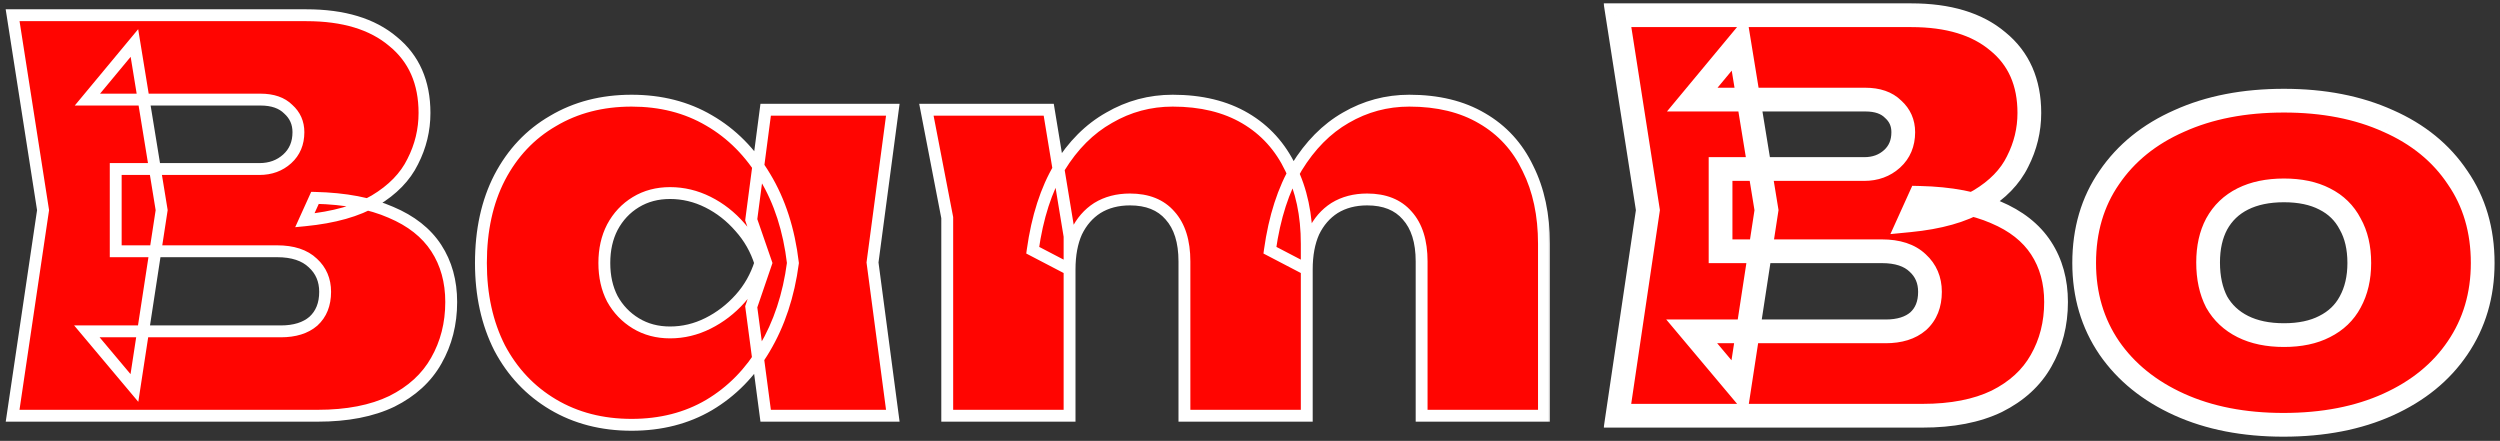 <svg width="1361" height="240" viewBox="0 0 1361 240" fill="none" xmlns="http://www.w3.org/2000/svg">
<rect x="0" y="0" width="1361" height="240" fill="#333333" stroke="none"/>
<path d="M165.952 119.923L171.478 107.713C187.958 108.101 201.724 110.717 212.776 115.563C223.828 120.214 232.068 126.707 237.497 135.04C242.925 143.374 245.64 153.162 245.64 164.403C245.64 176.225 242.925 186.885 237.497 196.381C232.262 205.684 224.215 213.049 213.358 218.475C202.5 223.708 189.025 226.325 172.932 226.325H6.867L23.445 114.4L6.867 8.289H166.825C186.989 8.289 202.694 13.037 213.939 22.534C225.379 31.837 231.098 44.822 231.098 61.49C231.098 70.793 228.966 79.611 224.7 87.945C220.628 96.279 213.745 103.353 204.051 109.167C194.551 114.787 181.851 118.373 165.952 119.923ZM73.177 211.208L47.293 180.392H152.865C160.426 180.392 166.34 178.551 170.605 174.868C174.871 170.992 177.004 165.662 177.004 158.879C177.004 152.483 174.774 147.251 170.315 143.181C165.855 138.917 159.36 136.785 150.829 136.785H62.998V92.015H141.231C147.242 92.015 152.283 90.174 156.355 86.491C160.426 82.809 162.462 77.964 162.462 71.956C162.462 66.916 160.62 62.749 156.936 59.455C153.446 55.966 148.405 54.222 141.813 54.222H47.584L73.177 23.406L88.009 114.4L73.177 211.208ZM416.831 226.325L408.979 167.019L417.122 143.181L408.979 119.633L416.831 59.745H486.049L474.998 142.89L486.049 226.325H416.831ZM431.664 143.181C429.337 160.817 424.199 176.322 416.25 189.695C408.494 202.874 398.412 213.146 386.003 220.51C373.788 227.681 359.731 231.267 343.833 231.267C327.74 231.267 313.488 227.585 301.079 220.22C288.671 212.855 278.976 202.583 271.996 189.404C265.21 176.031 261.817 160.623 261.817 143.181C261.817 125.35 265.21 109.845 271.996 96.666C278.976 83.293 288.671 73.021 301.079 65.85C313.488 58.486 327.74 54.803 343.833 54.803C359.731 54.803 373.788 58.389 386.003 65.56C398.412 72.731 408.591 83.003 416.541 96.376C424.49 109.555 429.531 125.156 431.664 143.181ZM329 143.181C329 150.545 330.454 157.038 333.363 162.658C336.465 168.279 340.73 172.736 346.159 176.031C351.588 179.326 357.793 180.973 364.773 180.973C371.946 180.973 378.829 179.326 385.422 176.031C392.014 172.736 397.83 168.279 402.871 162.658C407.913 157.038 411.596 150.545 413.923 143.181C411.596 135.816 407.913 129.323 402.871 123.703C397.83 117.888 392.014 113.334 385.422 110.039C378.829 106.744 371.946 105.097 364.773 105.097C357.793 105.097 351.588 106.744 346.159 110.039C340.73 113.334 336.465 117.888 333.363 123.703C330.454 129.323 329 135.816 329 143.181ZM504.333 59.745H570.933L582.276 128.645V226.325H515.675V118.47L504.333 59.745ZM638.406 54.803C653.917 54.803 667.102 58.001 677.959 64.397C688.817 70.793 697.057 79.902 702.68 91.724C708.497 103.353 711.405 117.016 711.405 132.715V226.325H644.804V142.308C644.804 131.455 642.187 123.121 636.952 117.307C631.911 111.493 624.64 108.585 615.14 108.585C608.354 108.585 602.44 110.136 597.399 113.237C592.552 116.338 588.771 120.699 586.057 126.319C583.536 131.94 582.276 138.723 582.276 146.669L562.208 136.203C564.729 118.179 569.576 103.159 576.75 91.143C584.118 79.126 593.133 70.114 603.797 64.106C614.461 57.904 625.997 54.803 638.406 54.803ZM767.245 54.803C782.756 54.803 795.94 58.001 806.798 64.397C817.849 70.793 826.186 79.902 831.809 91.724C837.626 103.353 840.534 117.016 840.534 132.715V226.325H773.934V142.308C773.934 131.455 771.316 123.121 766.081 117.307C761.04 111.493 753.769 108.585 744.269 108.585C737.483 108.585 731.569 110.136 726.528 113.237C721.681 116.338 717.9 120.699 715.186 126.319C712.665 131.94 711.405 138.723 711.405 146.669L691.338 136.203C693.858 118.179 698.705 103.159 705.879 91.143C713.247 79.126 722.166 70.114 732.636 64.106C743.299 57.904 754.836 54.803 767.245 54.803Z" fill="#FF0501"/>
<path d="M1039.63 119.923L1045.15 107.713C1061.63 108.101 1075.4 110.717 1086.45 115.563C1097.5 120.214 1105.74 126.707 1111.17 135.04C1116.6 143.374 1119.31 153.162 1119.31 164.403C1119.31 176.225 1116.6 186.885 1111.17 196.381C1105.94 205.684 1097.89 213.049 1087.03 218.475C1076.17 223.708 1062.7 226.325 1046.61 226.325H880.541L897.118 114.4L880.541 8.289H1040.5C1060.66 8.289 1076.37 13.037 1087.61 22.534C1099.05 31.837 1104.77 44.822 1104.77 61.49C1104.77 70.793 1102.64 79.611 1098.37 87.945C1094.3 96.279 1087.42 103.353 1077.72 109.167C1068.22 114.787 1055.52 118.373 1039.63 119.923ZM946.851 211.208L920.967 180.392H1026.54C1034.1 180.392 1040.01 178.551 1044.28 174.868C1048.54 170.992 1050.68 165.662 1050.68 158.879C1050.68 152.483 1048.45 147.251 1043.99 143.181C1039.53 138.917 1033.03 136.785 1024.5 136.785H936.672V92.015H1014.91C1020.92 92.015 1025.96 90.174 1030.03 86.491C1034.1 82.809 1036.14 77.964 1036.14 71.956C1036.14 66.916 1034.29 62.749 1030.61 59.455C1027.12 55.966 1022.08 54.222 1015.49 54.222H921.257L946.851 23.406L961.683 114.4L946.851 211.208ZM1243.1 231.267C1221.58 231.267 1202.67 227.585 1186.39 220.22C1170.1 212.855 1157.4 202.583 1148.29 189.404C1139.17 176.031 1134.62 160.623 1134.62 143.181C1134.62 125.35 1139.17 109.845 1148.29 96.666C1157.4 83.293 1170.1 73.021 1186.39 65.85C1202.67 58.486 1221.67 54.803 1243.39 54.803C1264.91 54.803 1283.81 58.486 1300.1 65.85C1316.39 73.021 1328.99 83.293 1337.91 96.666C1347.02 109.845 1351.58 125.35 1351.58 143.181C1351.58 160.623 1347.02 176.031 1337.91 189.404C1328.99 202.583 1316.39 212.855 1300.1 220.22C1283.81 227.585 1264.81 231.267 1243.1 231.267ZM1243.39 182.427C1252.11 182.427 1259.48 180.876 1265.49 177.775C1271.7 174.675 1276.35 170.217 1279.45 164.403C1282.75 158.395 1284.4 151.321 1284.4 143.181C1284.4 134.847 1282.75 127.773 1279.45 121.958C1276.35 115.95 1271.7 111.396 1265.49 108.295C1259.48 105.194 1252.11 103.643 1243.39 103.643C1234.66 103.643 1227.2 105.194 1220.99 108.295C1214.79 111.396 1210.04 115.95 1206.74 121.958C1203.64 127.773 1202.09 134.75 1202.09 142.89C1202.09 151.224 1203.64 158.395 1206.74 164.403C1210.04 170.217 1214.79 174.675 1220.99 177.775C1227.2 180.876 1234.66 182.427 1243.39 182.427Z" fill="#FF0501"/>
<mask id="mask0_11_255" style="mask-type:luminance" maskUnits="userSpaceOnUse" x="0" y="3" width="844" height="234">
<path d="M843.874 3.445H0.463V236.017H843.874V3.445Z" fill="white"/>
<path d="M165.952 119.923L171.478 107.713C187.958 108.101 201.724 110.717 212.776 115.563C223.828 120.214 232.068 126.707 237.497 135.04C242.925 143.374 245.64 153.162 245.64 164.403C245.64 176.225 242.925 186.885 237.497 196.381C232.262 205.684 224.215 213.049 213.358 218.475C202.5 223.708 189.025 226.325 172.932 226.325H6.867L23.445 114.4L6.867 8.289H166.825C186.989 8.289 202.694 13.037 213.939 22.534C225.379 31.837 231.098 44.822 231.098 61.49C231.098 70.793 228.966 79.611 224.7 87.945C220.628 96.279 213.745 103.353 204.051 109.167C194.551 114.787 181.851 118.373 165.952 119.923ZM73.177 211.208L47.293 180.392H152.865C160.426 180.392 166.34 178.551 170.605 174.868C174.871 170.992 177.004 165.662 177.004 158.879C177.004 152.483 174.774 147.251 170.315 143.181C165.855 138.917 159.36 136.785 150.829 136.785H62.998V92.015H141.231C147.242 92.015 152.283 90.174 156.355 86.491C160.426 82.809 162.462 77.964 162.462 71.956C162.462 66.916 160.62 62.749 156.936 59.455C153.446 55.966 148.405 54.222 141.813 54.222H47.584L73.177 23.406L88.009 114.4L73.177 211.208ZM416.831 226.325L408.979 167.019L417.122 143.181L408.979 119.633L416.831 59.745H486.049L474.998 142.89L486.049 226.325H416.831ZM431.664 143.181C429.337 160.817 424.199 176.322 416.25 189.695C408.494 202.874 398.412 213.146 386.003 220.51C373.788 227.681 359.731 231.267 343.833 231.267C327.74 231.267 313.488 227.585 301.079 220.22C288.671 212.855 278.976 202.583 271.996 189.404C265.21 176.031 261.817 160.623 261.817 143.181C261.817 125.35 265.21 109.845 271.996 96.666C278.976 83.293 288.671 73.021 301.079 65.85C313.488 58.486 327.74 54.803 343.833 54.803C359.731 54.803 373.788 58.389 386.003 65.56C398.412 72.731 408.591 83.003 416.541 96.376C424.49 109.555 429.531 125.156 431.664 143.181ZM329 143.181C329 150.545 330.454 157.038 333.363 162.658C336.465 168.279 340.73 172.736 346.159 176.031C351.588 179.326 357.793 180.973 364.773 180.973C371.946 180.973 378.829 179.326 385.422 176.031C392.014 172.736 397.83 168.279 402.871 162.658C407.913 157.038 411.596 150.545 413.923 143.181C411.596 135.816 407.913 129.323 402.871 123.703C397.83 117.888 392.014 113.334 385.422 110.039C378.829 106.744 371.946 105.097 364.773 105.097C357.793 105.097 351.588 106.744 346.159 110.039C340.73 113.334 336.465 117.888 333.363 123.703C330.454 129.323 329 135.816 329 143.181ZM504.333 59.745H570.933L582.276 128.645V226.325H515.675V118.47L504.333 59.745ZM638.406 54.803C653.917 54.803 667.102 58.001 677.959 64.397C688.817 70.793 697.057 79.902 702.68 91.724C708.497 103.353 711.405 117.016 711.405 132.715V226.325H644.804V142.308C644.804 131.455 642.187 123.121 636.952 117.307C631.911 111.493 624.64 108.585 615.14 108.585C608.354 108.585 602.44 110.136 597.399 113.237C592.552 116.338 588.771 120.699 586.057 126.319C583.536 131.94 582.276 138.723 582.276 146.669L562.208 136.203C564.729 118.179 569.576 103.159 576.75 91.143C584.118 79.126 593.133 70.114 603.797 64.106C614.461 57.904 625.997 54.803 638.406 54.803ZM767.245 54.803C782.756 54.803 795.94 58.001 806.798 64.397C817.849 70.793 826.186 79.902 831.809 91.724C837.626 103.353 840.534 117.016 840.534 132.715V226.325H773.934V142.308C773.934 131.455 771.316 123.121 766.081 117.307C761.04 111.493 753.769 108.585 744.269 108.585C737.483 108.585 731.569 110.136 726.528 113.237C721.681 116.338 717.9 120.699 715.186 126.319C712.665 131.94 711.405 138.723 711.405 146.669L691.338 136.203C693.858 118.179 698.705 103.159 705.879 91.143C713.247 79.126 722.166 70.114 732.636 64.106C743.299 57.904 754.836 54.803 767.245 54.803Z" fill="black"/>
</mask>
<g mask="url(#mask0_11_255)">
<path d="M165.95 119.925L163.006 118.594L160.703 123.682L166.264 123.14L165.95 119.925ZM171.476 107.715L171.552 104.486L169.413 104.435L168.532 106.384L171.476 107.715ZM212.774 115.564L211.476 118.522L211.498 118.532L211.52 118.541L212.774 115.564ZM237.494 196.383L234.689 194.78L234.678 194.799L237.494 196.383ZM213.355 218.477L214.759 221.387L214.78 221.377L214.801 221.366L213.355 218.477ZM6.865 226.326L3.668 225.853L3.12 229.557H6.865V226.326ZM23.442 114.401L26.639 114.875L26.711 114.388L26.635 113.903L23.442 114.401ZM6.865 8.291V5.061H3.09L3.672 8.789L6.865 8.291ZM213.937 22.536L211.852 25.003L211.875 25.023L211.898 25.041L213.937 22.536ZM224.698 87.946L221.821 86.475L221.807 86.502L221.794 86.529L224.698 87.946ZM204.049 109.169L205.695 111.948L205.711 111.938L204.049 109.169ZM73.175 211.209L70.7 213.286L75.288 218.749L76.369 211.698L73.175 211.209ZM47.291 180.394V177.163H40.358L44.816 182.471L47.291 180.394ZM170.603 174.87L172.715 177.315L172.746 177.288L172.777 177.26L170.603 174.87ZM170.312 143.182L168.079 145.516L168.106 145.542L168.133 145.568L170.312 143.182ZM62.996 136.786H59.764V140.017H62.996V136.786ZM62.996 92.016V88.786H59.764V92.016H62.996ZM156.934 59.456L154.649 61.74L154.713 61.804L154.779 61.864L156.934 59.456ZM47.582 54.224L45.095 52.16L40.699 57.454H47.582V54.224ZM73.175 23.408L76.364 22.888L75.222 15.885L70.688 21.344L73.175 23.408ZM88.007 114.401L91.201 114.89L91.279 114.386L91.197 113.882L88.007 114.401ZM168.894 121.256L174.42 109.046L168.532 106.384L163.006 118.594L168.894 121.256ZM171.4 110.944C187.603 111.325 200.923 113.896 211.476 118.522L214.072 112.606C202.521 107.542 188.309 104.88 171.552 104.486L171.4 110.944ZM211.52 118.541C222.1 122.994 229.777 129.114 234.787 136.805L240.202 133.279C234.354 124.302 225.55 117.437 214.028 112.587L211.52 118.541ZM234.787 136.805C239.831 144.548 242.406 153.705 242.406 164.404H248.869C248.869 152.622 246.016 142.204 240.202 133.279L234.787 136.805ZM242.406 164.404C242.406 175.711 239.816 185.811 234.689 194.78L240.3 197.985C246.03 187.961 248.869 176.742 248.869 164.404H242.406ZM234.678 194.799C229.801 203.465 222.272 210.409 211.91 215.588L214.801 221.366C226.154 215.692 234.718 207.906 240.311 197.967L234.678 194.799ZM211.952 215.567C201.653 220.531 188.692 223.096 172.93 223.096V229.557C189.353 229.557 203.342 226.889 214.759 221.387L211.952 215.567ZM172.93 223.096H6.865V229.557H172.93V223.096ZM10.062 226.8L26.639 114.875L20.246 113.928L3.668 225.853L10.062 226.8ZM26.635 113.903L10.058 7.792L3.672 8.789L20.25 114.9L26.635 113.903ZM6.865 11.521H166.822V5.061H6.865V11.521ZM166.822 11.521C186.505 11.521 201.374 16.154 211.852 25.003L216.022 20.068C204.01 9.924 187.468 5.061 166.822 5.061V11.521ZM211.898 25.041C222.478 33.646 227.865 45.652 227.865 61.491H234.328C234.328 43.995 228.275 30.031 215.977 20.03L211.898 25.041ZM227.865 61.491C227.865 70.279 225.855 78.594 221.821 86.475L227.575 89.418C232.072 80.631 234.328 71.309 234.328 61.491H227.865ZM221.794 86.529C218.051 94.19 211.663 100.835 202.386 106.399L205.711 111.938C215.824 105.873 223.201 98.371 227.602 89.364L221.794 86.529ZM202.403 106.389C193.449 111.686 181.259 115.187 165.636 116.71L166.264 123.14C182.439 121.562 195.647 117.892 205.695 111.948L202.403 106.389ZM75.649 209.132L49.765 178.317L44.816 182.471L70.7 213.286L75.649 209.132ZM47.291 183.624H152.863V177.163H47.291V183.624ZM152.863 183.624C160.932 183.624 167.688 181.655 172.715 177.315L168.491 172.425C164.987 175.45 159.916 177.163 152.863 177.163V183.624ZM172.777 177.26C177.837 172.662 180.233 166.398 180.233 158.881H173.77C173.77 164.93 171.901 169.325 168.429 172.48L172.777 177.26ZM180.233 158.881C180.233 151.638 177.665 145.519 172.491 140.797L168.133 145.568C171.879 148.986 173.77 153.332 173.77 158.881H180.233ZM172.546 140.848C167.287 135.819 159.868 133.556 150.827 133.556V140.017C158.848 140.017 164.419 142.017 168.079 145.516L172.546 140.848ZM150.827 133.556H62.996V140.017H150.827V133.556ZM66.227 136.786V92.016H59.764V136.786H66.227ZM62.996 95.247H141.229V88.786H62.996V95.247ZM141.229 95.247C147.959 95.247 153.796 93.16 158.521 88.888L154.185 84.098C150.765 87.19 146.521 88.786 141.229 88.786V95.247ZM158.521 88.888C163.338 84.531 165.691 78.781 165.691 71.957H159.229C159.229 77.149 157.51 81.089 154.185 84.098L158.521 88.888ZM165.691 71.957C165.691 66.02 163.473 60.97 159.089 57.049L154.779 61.864C157.763 64.532 159.229 67.816 159.229 71.957H165.691ZM159.219 57.172C154.941 52.896 148.963 50.993 141.811 50.993V57.454C147.843 57.454 151.947 59.039 154.649 61.74L159.219 57.172ZM141.811 50.993H47.582V57.454H141.811V50.993ZM50.068 56.287L75.661 25.471L70.688 21.344L45.095 52.16L50.068 56.287ZM69.985 23.927L84.818 114.921L91.197 113.882L76.364 22.888L69.985 23.927ZM84.813 113.912L69.98 210.72L76.369 211.698L91.201 114.89L84.813 113.912ZM416.829 226.326L413.624 226.75L413.995 229.557H416.829V226.326ZM408.977 167.021L405.917 165.977L405.674 166.694L405.771 167.445L408.977 167.021ZM417.12 143.182L420.177 144.226L420.536 143.176L420.174 142.127L417.12 143.182ZM408.977 119.634L405.771 119.214L405.674 119.97L405.923 120.69L408.977 119.634ZM416.829 59.747V56.517H413.992L413.624 59.327L416.829 59.747ZM486.047 59.747L489.25 60.172L489.734 56.517H486.047V59.747ZM474.996 142.891L471.79 142.466L471.735 142.891L471.79 143.316L474.996 142.891ZM486.047 226.326V229.557H489.734L489.25 225.902L486.047 226.326ZM431.662 143.182L434.864 143.604L434.919 143.204L434.87 142.803L431.662 143.182ZM416.248 189.696L413.469 188.046L413.462 188.059L416.248 189.696ZM386.001 220.512L387.636 223.298L387.649 223.29L386.001 220.512ZM271.994 189.406L269.112 190.867L269.125 190.892L269.138 190.917L271.994 189.406ZM271.994 96.668L269.129 95.174L269.121 95.19L271.994 96.668ZM301.077 65.852L302.695 68.649L302.727 68.63L301.077 65.852ZM386.001 65.561L384.363 68.347L384.382 68.358L386.001 65.561ZM416.538 96.377L413.759 98.027L413.769 98.045L416.538 96.377ZM333.361 162.66L330.491 164.144L330.51 164.182L330.53 164.22L333.361 162.66ZM413.921 143.182L417.001 144.155L417.307 143.182L417.001 142.21L413.921 143.182ZM402.869 123.704L400.426 125.82L400.446 125.84L400.462 125.86L402.869 123.704ZM333.361 123.704L330.507 122.184L330.491 122.22L333.361 123.704ZM420.032 225.903L412.179 166.597L405.771 167.445L413.624 226.75L420.032 225.903ZM412.034 168.064L420.177 144.226L414.06 142.138L405.917 165.977L412.034 168.064ZM420.174 142.127L412.031 118.579L405.923 120.69L414.066 144.237L420.174 142.127ZM412.179 120.054L420.032 60.167L413.624 59.327L405.771 119.214L412.179 120.054ZM416.829 62.977H486.047V56.517H416.829V62.977ZM482.842 59.322L471.79 142.466L478.198 143.317L489.25 60.172L482.842 59.322ZM471.79 143.316L482.842 226.751L489.25 225.902L478.198 142.467L471.79 143.316ZM486.047 223.096H416.829V229.557H486.047V223.096ZM428.456 142.76C426.181 160.024 421.166 175.1 413.469 188.046L419.023 191.346C427.228 177.547 432.489 161.613 434.864 143.604L428.456 142.76ZM413.462 188.059C405.965 200.797 396.261 210.665 384.35 217.735L387.649 223.29C400.556 215.63 411.016 204.954 419.033 191.334L413.462 188.059ZM384.363 217.727C372.704 224.572 359.225 228.038 343.831 228.038V234.499C360.233 234.499 374.865 230.794 387.636 223.298L384.363 217.727ZM343.831 228.038C328.248 228.038 314.581 224.479 302.727 217.444L299.428 222.999C312.392 230.693 327.224 234.499 343.831 234.499V228.038ZM302.727 217.444C290.847 210.393 281.562 200.567 274.85 187.894L269.138 190.917C276.386 204.602 286.49 215.32 299.428 222.999L302.727 217.444ZM274.876 187.944C268.355 175.093 265.047 160.2 265.047 143.182H258.584C258.584 161.05 262.062 176.973 269.112 190.867L274.876 187.944ZM265.047 143.182C265.047 125.763 268.36 110.784 274.868 98.146L269.121 95.19C262.057 108.91 258.584 124.941 258.584 143.182H265.047ZM274.859 98.162C281.571 85.303 290.846 75.496 302.695 68.649L299.46 63.056C286.492 70.55 276.377 81.287 269.129 95.174L274.859 98.162ZM302.727 68.63C314.581 61.594 328.248 58.035 343.831 58.035V51.575C327.224 51.575 312.392 55.38 299.428 63.075L302.727 68.63ZM343.831 58.035C359.225 58.035 372.704 61.501 384.363 68.347L387.636 62.776C374.865 55.279 360.233 51.575 343.831 51.575V58.035ZM384.382 68.358C396.274 75.229 406.068 85.087 413.759 98.027L419.314 94.727C411.11 80.921 400.546 70.236 387.617 62.765L384.382 68.358ZM413.769 98.045C421.444 110.767 426.362 125.912 428.453 143.562L434.87 142.803C432.692 124.403 427.532 108.346 419.305 94.709L413.769 98.045ZM325.767 143.182C325.767 150.978 327.308 157.995 330.491 164.144L336.23 161.176C333.597 156.084 332.23 150.115 332.23 143.182H325.767ZM330.53 164.22C333.903 170.329 338.563 175.203 344.48 178.794L347.834 173.272C342.893 170.273 339.022 166.232 336.188 161.099L330.53 164.22ZM344.48 178.794C350.462 182.425 357.257 184.205 364.77 184.205V177.745C358.32 177.745 352.707 176.23 347.834 173.272L344.48 178.794ZM364.77 184.205C372.458 184.205 379.835 182.435 386.864 178.922L383.975 173.144C377.816 176.221 371.427 177.745 364.77 177.745V184.205ZM386.864 178.922C393.828 175.441 399.968 170.731 405.274 164.816L400.462 160.504C395.686 165.829 390.192 170.035 383.975 173.144L386.864 178.922ZM405.274 164.816C410.628 158.846 414.541 151.947 417.001 144.155L410.838 142.21C408.647 149.147 405.19 155.233 400.462 160.504L405.274 164.816ZM417.001 142.21C414.541 134.417 410.628 127.518 405.274 121.548L400.462 125.86C405.19 131.131 408.647 137.218 410.838 144.155L417.001 142.21ZM405.309 121.589C400.003 115.468 393.854 110.645 386.864 107.152L383.975 112.93C390.17 116.026 395.65 120.312 400.426 125.82L405.309 121.589ZM386.864 107.152C379.835 103.639 372.458 101.868 364.77 101.868V108.329C371.427 108.329 377.816 109.853 383.975 112.93L386.864 107.152ZM364.77 101.868C357.257 101.868 350.462 103.648 344.48 107.28L347.834 112.802C352.707 109.844 358.32 108.329 364.77 108.329V101.868ZM344.48 107.28C338.534 110.887 333.871 115.879 330.507 122.184L336.211 125.224C339.051 119.901 342.919 115.784 347.834 112.802L344.48 107.28ZM330.491 122.22C327.308 128.369 325.767 135.386 325.767 143.182H332.23C332.23 136.249 333.597 130.28 336.23 125.188L330.491 122.22ZM504.331 59.747V56.517H500.414L501.157 60.36L504.331 59.747ZM570.931 59.747L574.121 59.223L573.675 56.517H570.931V59.747ZM582.274 128.646H585.505V128.383L585.463 128.122L582.274 128.646ZM582.274 226.326V229.557H585.505V226.326H582.274ZM515.673 226.326H512.442V229.557H515.673V226.326ZM515.673 118.471H518.905V118.162L518.846 117.859L515.673 118.471ZM702.678 91.726L699.76 93.113L699.773 93.141L699.786 93.17L702.678 91.726ZM711.403 226.326V229.557H714.634V226.326H711.403ZM644.802 226.326H641.571V229.557H644.802V226.326ZM636.95 117.309L634.507 119.424L634.526 119.447L634.546 119.47L636.95 117.309ZM597.397 113.239L595.703 110.487L595.678 110.503L595.655 110.518L597.397 113.239ZM586.054 126.321L583.143 124.917L583.123 124.958L583.104 124.999L586.054 126.321ZM582.274 146.671L580.777 149.535L585.505 151.999V146.671H582.274ZM562.206 136.205L559.004 135.758L558.69 138.015L560.71 139.069L562.206 136.205ZM576.748 91.144L573.991 89.456L573.972 89.489L576.748 91.144ZM603.795 64.108L605.382 66.922L605.421 66.9L603.795 64.108ZM806.795 64.399L805.154 67.182L805.176 67.194L806.795 64.399ZM831.807 91.726L828.889 93.113L828.902 93.141L828.915 93.17L831.807 91.726ZM840.532 226.326V229.557H843.763V226.326H840.532ZM773.932 226.326H770.7V229.557H773.932V226.326ZM766.079 117.309L763.636 119.424L763.655 119.447L763.675 119.47L766.079 117.309ZM726.526 113.239L724.833 110.487L724.807 110.503L724.784 110.518L726.526 113.239ZM715.184 126.321L712.272 124.917L712.253 124.958L712.233 124.999L715.184 126.321ZM711.403 146.671L709.907 149.535L714.634 151.999V146.671H711.403ZM691.335 136.205L688.133 135.758L687.82 138.015L689.839 139.069L691.335 136.205ZM705.877 91.144L703.12 89.456L703.101 89.489L705.877 91.144ZM732.633 64.108L734.243 66.909L734.259 66.9L732.633 64.108ZM504.331 62.977H570.931V56.517H504.331V62.977ZM567.742 60.272L579.084 129.171L585.463 128.122L574.121 59.223L567.742 60.272ZM579.042 128.646V226.326H585.505V128.646H579.042ZM582.274 223.096H515.673V229.557H582.274V223.096ZM518.905 226.326V118.471H512.442V226.326H518.905ZM518.846 117.859L507.504 59.135L501.157 60.36L512.5 119.084L518.846 117.859ZM638.404 58.035C653.469 58.035 666.059 61.139 676.315 67.181L679.595 61.616C668.14 54.866 654.358 51.575 638.404 51.575V58.035ZM676.315 67.181C686.595 73.237 694.402 81.849 699.76 93.113L705.596 90.339C699.708 77.958 691.032 68.352 679.595 61.616L676.315 67.181ZM699.786 93.17C705.337 104.267 708.171 117.416 708.171 132.716H714.634C714.634 116.619 711.652 102.442 705.567 90.281L699.786 93.17ZM708.171 132.716V226.326H714.634V132.716H708.171ZM711.403 223.096H644.802V229.557H711.403V223.096ZM648.034 226.326V142.31H641.571V226.326H648.034ZM648.034 142.31C648.034 130.969 645.297 121.751 639.351 115.148L634.546 119.47C639.073 124.495 641.571 131.945 641.571 142.31H648.034ZM639.39 115.193C633.596 108.509 625.336 105.357 615.138 105.357V111.817C623.94 111.817 630.222 114.48 634.507 119.424L639.39 115.193ZM615.138 105.357C607.841 105.357 601.323 107.03 595.703 110.487L599.09 115.99C603.55 113.246 608.859 111.817 615.138 111.817V105.357ZM595.655 110.518C590.262 113.968 586.096 118.805 583.143 124.917L588.963 127.725C591.441 122.595 594.837 118.711 599.139 115.959L595.655 110.518ZM583.104 124.999C580.351 131.138 579.042 138.396 579.042 146.671H585.505C585.505 139.053 586.714 132.745 589.001 127.642L583.104 124.999ZM583.766 143.807L563.699 133.341L560.71 139.069L580.777 149.535L583.766 143.807ZM565.405 136.652C567.884 118.932 572.624 104.352 579.52 92.8L573.972 89.489C566.52 101.969 561.57 117.429 559.004 135.758L565.405 136.652ZM579.501 92.832C586.626 81.213 595.264 72.622 605.382 66.922L602.208 61.294C590.995 67.61 581.601 77.043 573.991 89.456L579.501 92.832ZM605.421 66.9C615.587 60.986 626.561 58.035 638.404 58.035V51.575C625.427 51.575 613.331 54.825 602.17 61.316L605.421 66.9ZM767.242 58.035C782.307 58.035 794.897 61.14 805.154 67.182L808.434 61.616C796.978 54.866 783.196 51.575 767.242 51.575V58.035ZM805.176 67.194C815.646 73.254 823.538 81.864 828.889 93.113L834.725 90.339C828.828 77.942 820.048 68.335 808.414 61.603L805.176 67.194ZM828.915 93.17C834.466 104.267 837.3 117.416 837.3 132.716H843.763C843.763 116.619 840.781 102.442 834.696 90.281L828.915 93.17ZM837.3 132.716V226.326H843.763V132.716H837.3ZM840.532 223.096H773.932V229.557H840.532V223.096ZM777.163 226.326V142.31H770.7V226.326H777.163ZM777.163 142.31C777.163 130.969 774.426 121.751 768.48 115.148L763.675 119.47C768.202 124.495 770.7 131.945 770.7 142.31H777.163ZM768.519 115.193C762.725 108.509 754.465 105.357 744.267 105.357V111.817C753.069 111.817 759.351 114.48 763.636 119.424L768.519 115.193ZM744.267 105.357C736.97 105.357 730.452 107.03 724.833 110.487L728.219 115.99C732.679 113.246 737.988 111.817 744.267 111.817V105.357ZM724.784 110.518C719.391 113.968 715.226 118.805 712.272 124.917L718.092 127.725C720.57 122.595 723.967 118.711 728.268 115.959L724.784 110.518ZM712.233 124.999C709.48 131.138 708.171 138.396 708.171 146.671H714.634C714.634 139.053 715.843 132.745 718.131 127.642L712.233 124.999ZM712.896 143.807L692.828 133.341L689.839 139.069L709.907 149.535L712.896 143.807ZM694.534 136.652C697.013 118.932 701.754 104.352 708.65 92.8L703.101 89.489C695.649 101.969 690.699 117.429 688.133 135.758L694.534 136.652ZM708.63 92.832C715.765 81.2 724.316 72.606 734.243 66.909L731.024 61.306C720.011 67.626 710.724 77.057 703.12 89.456L708.63 92.832ZM734.259 66.9C744.425 60.986 755.399 58.035 767.242 58.035V51.575C754.265 51.575 742.169 54.825 731.008 61.316L734.259 66.9Z" fill="white"/>
</g>
<mask id="mask1_11_255" style="mask-type:luminance" maskUnits="userSpaceOnUse" x="872" y="0" width="489" height="240">
<path d="M1360.91 0.215H872.957V239.247H1360.91V0.215Z" fill="white"/>
<path d="M1039.63 119.925L1045.15 107.715C1061.63 108.103 1075.4 110.719 1086.45 115.565C1097.5 120.216 1105.74 126.709 1111.17 135.042C1116.6 143.376 1119.31 153.164 1119.31 164.405C1119.31 176.227 1116.6 186.887 1111.17 196.383C1105.94 205.686 1097.89 213.051 1087.03 218.477C1076.17 223.71 1062.7 226.327 1046.61 226.327H880.541L897.118 114.402L880.541 8.291H1040.5C1060.66 8.291 1076.37 13.039 1087.61 22.536C1099.05 31.839 1104.77 44.824 1104.77 61.492C1104.77 70.795 1102.64 79.613 1098.37 87.947C1094.3 96.281 1087.42 103.355 1077.72 109.169C1068.22 114.789 1055.52 118.375 1039.63 119.925ZM946.851 211.21L920.967 180.394H1026.54C1034.1 180.394 1040.01 178.553 1044.28 174.87C1048.54 170.994 1050.68 165.664 1050.68 158.881C1050.68 152.485 1048.45 147.252 1043.99 143.182C1039.53 138.919 1033.03 136.787 1024.5 136.787H936.672V92.017H1014.91C1020.92 92.017 1025.96 90.175 1030.03 86.493C1034.1 82.811 1036.14 77.966 1036.14 71.957C1036.14 66.918 1034.29 62.752 1030.61 59.457C1027.12 55.968 1022.08 54.224 1015.49 54.224H921.257L946.851 23.408L961.683 114.402L946.851 211.21ZM1243.1 231.269C1221.58 231.269 1202.67 227.586 1186.39 220.222C1170.1 212.857 1157.4 202.585 1148.29 189.406C1139.17 176.033 1134.62 160.625 1134.62 143.182C1134.62 125.352 1139.17 109.847 1148.29 96.668C1157.4 83.295 1170.1 73.023 1186.39 65.852C1202.67 58.488 1221.67 54.805 1243.39 54.805C1264.91 54.805 1283.81 58.488 1300.1 65.852C1316.39 73.023 1328.99 83.295 1337.91 96.668C1347.02 109.847 1351.58 125.352 1351.58 143.182C1351.58 160.625 1347.02 176.033 1337.91 189.406C1328.99 202.585 1316.39 212.857 1300.1 220.222C1283.81 227.586 1264.81 231.269 1243.1 231.269ZM1243.39 182.429C1252.11 182.429 1259.48 180.878 1265.49 177.777C1271.7 174.676 1276.35 170.219 1279.45 164.405C1282.75 158.397 1284.4 151.322 1284.4 143.182C1284.4 134.849 1282.75 127.775 1279.45 121.96C1276.35 115.952 1271.7 111.398 1265.49 108.297C1259.48 105.196 1252.11 103.645 1243.39 103.645C1234.66 103.645 1227.2 105.196 1220.99 108.297C1214.79 111.398 1210.04 115.952 1206.74 121.96C1203.64 127.775 1202.09 134.752 1202.09 142.892C1202.09 151.226 1203.64 158.397 1206.74 164.405C1210.04 170.219 1214.79 174.676 1220.99 177.777C1227.2 180.878 1234.66 182.429 1243.39 182.429Z" fill="black"/>
</mask>
<g mask="url(#mask1_11_255)">
<path d="M1039.63 119.925L1033.74 117.262L1029.13 127.439L1040.25 126.354L1039.63 119.925ZM1045.15 107.715L1045.3 101.256L1041.03 101.156L1039.26 105.052L1045.15 107.715ZM1086.45 115.564L1083.85 121.48L1083.9 121.499L1083.94 121.518L1086.45 115.564ZM1111.17 196.383L1105.56 193.177L1105.54 193.215L1111.17 196.383ZM1087.03 218.477L1089.84 224.296L1089.88 224.276L1089.92 224.255L1087.03 218.477ZM880.542 226.326L874.147 225.38L873.052 232.786H880.542V226.326ZM897.119 114.401L903.511 115.347L903.657 114.375L903.505 113.404L897.119 114.401ZM880.542 8.29V1.83H872.99L874.157 9.287L880.542 8.29ZM1087.61 22.535L1083.44 27.47L1083.49 27.509L1083.54 27.547L1087.61 22.535ZM1098.37 87.946L1092.62 85.003L1092.59 85.057L1092.57 85.111L1098.37 87.946ZM1077.73 109.168L1081.02 114.728L1081.05 114.708L1077.73 109.168ZM946.852 211.209L941.901 215.363L951.078 226.289L953.24 212.187L946.852 211.209ZM920.968 180.393V173.933H907.102L916.017 184.547L920.968 180.393ZM1044.28 174.87L1048.5 179.759L1048.57 179.705L1048.63 179.65L1044.28 174.87ZM1043.99 143.182L1039.52 147.85L1039.58 147.902L1039.63 147.953L1043.99 143.182ZM936.673 136.786H930.21V143.246H936.673V136.786ZM936.673 92.016V85.556H930.21V92.016H936.673ZM1030.61 59.456L1026.04 64.024L1026.17 64.151L1026.3 64.271L1030.61 59.456ZM921.259 54.223L916.285 50.097L907.493 60.684H921.259V54.223ZM946.852 23.407L953.231 22.369L950.946 8.362L941.878 19.281L946.852 23.407ZM961.684 114.401L968.073 115.379L968.228 114.37L968.063 113.362L961.684 114.401ZM1045.51 122.587L1051.04 110.377L1039.26 105.052L1033.74 117.262L1045.51 122.587ZM1045 114.173C1060.93 114.548 1073.8 117.072 1083.85 121.48L1089.05 109.648C1077 104.365 1062.34 101.657 1045.3 101.256L1045 114.173ZM1083.94 121.518C1094.05 125.773 1101.16 131.521 1105.76 138.567L1116.59 131.517C1110.32 121.895 1100.95 114.658 1088.96 109.61L1083.94 121.518ZM1105.76 138.567C1110.42 145.719 1112.85 154.246 1112.85 164.404H1125.78C1125.78 152.08 1122.79 141.032 1116.59 131.517L1105.76 138.567ZM1112.85 164.404C1112.85 175.196 1110.39 184.735 1105.56 193.177L1116.78 199.588C1122.81 189.036 1125.78 177.257 1125.78 164.404H1112.85ZM1105.54 193.215C1101.02 201.244 1094.01 207.767 1084.14 212.698L1089.92 224.255C1101.77 218.333 1110.85 210.127 1116.8 199.55L1105.54 193.215ZM1084.22 212.658C1074.48 217.352 1062.04 219.866 1046.61 219.866V232.786C1063.36 232.786 1077.86 230.068 1089.84 224.296L1084.22 212.658ZM1046.61 219.866H880.542V232.786H1046.61V219.866ZM886.934 227.272L903.511 115.347L890.724 113.455L874.147 225.38L886.934 227.272ZM903.505 113.404L886.927 7.294L874.157 9.287L890.734 115.398L903.505 113.404ZM880.542 14.751H1040.5V1.83H880.542V14.751ZM1040.5 14.751C1059.7 14.751 1073.73 19.27 1083.44 27.47L1091.78 17.6C1079 6.808 1061.63 1.83 1040.5 1.83V14.751ZM1083.54 27.547C1093.26 35.453 1098.31 46.481 1098.31 61.491H1111.24C1111.24 43.166 1104.85 28.224 1091.69 17.524L1083.54 27.547ZM1098.31 61.491C1098.31 69.764 1096.42 77.575 1092.62 85.003L1104.13 90.889C1108.86 81.65 1111.24 71.824 1111.24 61.491H1098.31ZM1092.57 85.111C1089.15 92.099 1083.26 98.316 1074.4 103.629L1081.05 114.708C1091.58 108.392 1099.45 100.461 1104.18 90.781L1092.57 85.111ZM1074.43 103.609C1066.02 108.582 1054.35 111.998 1039 113.495L1040.25 126.354C1056.71 124.75 1070.42 120.995 1081.02 114.728L1074.43 103.609ZM951.799 207.055L925.915 176.239L916.017 184.547L941.901 215.363L951.799 207.055ZM920.968 186.854H1026.54V173.933H920.968V186.854ZM1026.54 186.854C1035.12 186.854 1042.71 184.757 1048.5 179.759L1040.05 169.98C1037.31 172.348 1033.08 173.933 1026.54 173.933V186.854ZM1048.63 179.65C1054.48 174.331 1057.14 167.131 1057.14 158.88H1044.22C1044.22 164.196 1042.61 167.656 1039.93 170.089L1048.63 179.65ZM1057.14 158.88C1057.14 150.791 1054.23 143.785 1048.35 138.411L1039.63 147.953C1042.66 150.719 1044.22 154.178 1044.22 158.88H1057.14ZM1048.46 138.513C1042.4 132.72 1034.05 130.326 1024.5 130.326V143.246C1032.01 143.246 1036.66 145.116 1039.52 147.85L1048.46 138.513ZM1024.5 130.326H936.673V143.246H1024.5V130.326ZM943.136 136.786V92.016H930.21V136.786H943.136ZM936.673 98.476H1014.91V85.556H936.673V98.476ZM1014.91 98.476C1022.35 98.476 1028.99 96.145 1034.37 91.283L1025.69 81.702C1022.93 84.204 1019.48 85.556 1014.91 85.556V98.476ZM1034.37 91.283C1039.93 86.252 1042.6 79.597 1042.6 71.957H1029.67C1029.67 76.333 1028.27 79.368 1025.69 81.702L1034.37 91.283ZM1042.6 71.957C1042.6 65.121 1040 59.189 1034.92 54.642L1026.3 64.271C1028.59 66.312 1029.67 68.714 1029.67 71.957H1042.6ZM1035.18 54.888C1030.11 49.824 1023.2 47.763 1015.49 47.763V60.684C1020.96 60.684 1024.13 62.111 1026.04 64.024L1035.18 54.888ZM1015.49 47.763H921.259V60.684H1015.49V47.763ZM926.232 58.35L951.825 27.534L941.878 19.281L916.285 50.097L926.232 58.35ZM940.473 24.446L955.305 115.44L968.063 113.362L953.231 22.369L940.473 24.446ZM955.296 113.423L940.463 210.231L953.24 212.187L968.073 115.379L955.296 113.423ZM1148.29 189.405L1142.95 193.043L1142.97 193.079L1148.29 189.405ZM1148.29 96.668L1153.6 100.341L1153.63 100.304L1148.29 96.668ZM1186.39 65.852L1188.99 71.764L1189.02 71.751L1189.05 71.738L1186.39 65.852ZM1300.1 65.852L1297.44 71.738L1297.47 71.751L1297.5 71.764L1300.1 65.852ZM1337.91 96.668L1332.53 100.251L1332.56 100.296L1332.59 100.341L1337.91 96.668ZM1337.91 189.405L1332.57 185.769L1332.56 185.786L1337.91 189.405ZM1265.49 177.777L1262.6 171.998L1262.57 172.017L1262.53 172.036L1265.49 177.777ZM1279.45 164.404L1273.79 161.298L1273.77 161.33L1273.75 161.364L1279.45 164.404ZM1279.45 121.96L1273.71 124.923L1273.77 125.035L1273.83 125.145L1279.45 121.96ZM1265.49 108.296L1262.53 114.037L1262.57 114.056L1262.6 114.075L1265.49 108.296ZM1206.75 121.96L1201.08 118.853L1201.06 118.886L1201.04 118.919L1206.75 121.96ZM1206.75 164.404L1201 167.367L1201.06 167.479L1201.12 167.589L1206.75 164.404ZM1243.1 224.808C1222.31 224.808 1204.35 221.252 1189.05 214.335L1183.72 226.107C1201 233.92 1220.84 237.729 1243.1 237.729V224.808ZM1189.05 214.335C1173.71 207.396 1161.98 197.838 1153.6 185.732L1142.97 193.079C1152.83 207.331 1166.49 218.316 1183.72 226.107L1189.05 214.335ZM1153.63 185.769C1145.31 173.552 1141.08 159.434 1141.08 143.182H1128.16C1128.16 161.816 1133.05 178.513 1142.95 193.043L1153.63 185.769ZM1141.08 143.182C1141.08 126.509 1145.32 112.32 1153.6 100.341L1142.97 92.994C1133.03 107.374 1128.16 124.193 1128.16 143.182H1141.08ZM1153.63 100.304C1161.99 88.029 1173.7 78.498 1188.99 71.764L1183.78 59.94C1166.5 67.548 1152.81 78.56 1142.95 93.031L1153.63 100.304ZM1189.05 71.738C1204.34 64.824 1222.4 61.265 1243.39 61.265V48.344C1220.95 48.344 1201.01 52.15 1183.72 59.966L1189.05 71.738ZM1243.39 61.265C1264.18 61.265 1282.14 64.821 1297.44 71.738L1302.76 59.966C1285.49 52.153 1265.64 48.344 1243.39 48.344V61.265ZM1297.5 71.764C1312.78 78.493 1324.37 88.01 1332.53 100.251L1343.29 93.084C1333.61 78.579 1319.99 67.552 1302.71 59.94L1297.5 71.764ZM1332.59 100.341C1340.88 112.32 1345.12 126.509 1345.12 143.182H1358.04C1358.04 124.193 1353.17 107.374 1343.23 92.994L1332.59 100.341ZM1345.12 143.182C1345.12 159.434 1340.89 173.552 1332.57 185.769L1343.25 193.042C1353.15 178.513 1358.04 161.816 1358.04 143.182H1345.12ZM1332.56 185.786C1324.39 197.857 1312.77 207.401 1297.44 214.335L1302.76 226.107C1320 218.312 1333.6 207.311 1343.26 193.025L1332.56 185.786ZM1297.44 214.335C1282.15 221.249 1264.09 224.808 1243.1 224.808V237.729C1265.54 237.729 1285.48 233.923 1302.76 226.107L1297.44 214.335ZM1243.39 188.889C1252.85 188.889 1261.3 187.209 1268.46 183.517L1262.53 172.036C1257.66 174.547 1251.37 175.968 1243.39 175.968V188.889ZM1268.38 183.555C1275.72 179.888 1281.39 174.504 1285.16 167.444L1273.75 161.364C1271.31 165.932 1267.67 169.463 1262.6 171.998L1268.38 183.555ZM1285.12 167.51C1289.03 160.386 1290.86 152.204 1290.86 143.182H1277.93C1277.93 150.44 1276.47 156.406 1273.79 161.298L1285.12 167.51ZM1290.86 143.182C1290.86 134.004 1289.04 125.773 1285.08 118.775L1273.83 125.145C1276.45 129.775 1277.93 135.692 1277.93 143.182H1290.86ZM1285.2 118.997C1281.45 111.739 1275.78 106.215 1268.38 102.518L1262.6 114.075C1267.62 116.58 1271.25 120.164 1273.71 124.923L1285.2 118.997ZM1268.46 102.555C1261.3 98.864 1252.85 97.184 1243.39 97.184V110.105C1251.37 110.105 1257.66 111.526 1262.53 114.037L1268.46 102.555ZM1243.39 97.184C1233.92 97.184 1225.41 98.868 1218.11 102.518L1223.88 114.075C1228.99 111.522 1235.41 110.105 1243.39 110.105V97.184ZM1218.11 102.518C1210.74 106.199 1205.01 111.678 1201.08 118.853L1212.41 125.066C1215.07 120.225 1218.84 116.595 1223.88 114.075L1218.11 102.518ZM1201.04 118.919C1197.34 125.865 1195.63 133.936 1195.63 142.891H1208.55C1208.55 135.566 1209.95 129.683 1212.45 125L1201.04 118.919ZM1195.63 142.891C1195.63 152.02 1197.33 160.254 1201 167.367L1212.49 161.441C1209.96 156.538 1208.55 150.43 1208.55 142.891H1195.63ZM1201.12 167.589C1205.07 174.563 1210.8 179.903 1218.11 183.555L1223.88 171.998C1218.79 169.449 1215 165.873 1212.37 161.219L1201.12 167.589ZM1218.11 183.555C1225.41 187.205 1233.92 188.889 1243.39 188.889V175.968C1235.41 175.968 1228.99 174.551 1223.88 171.998L1218.11 183.555Z" fill="white"/>
</g>
</svg>
